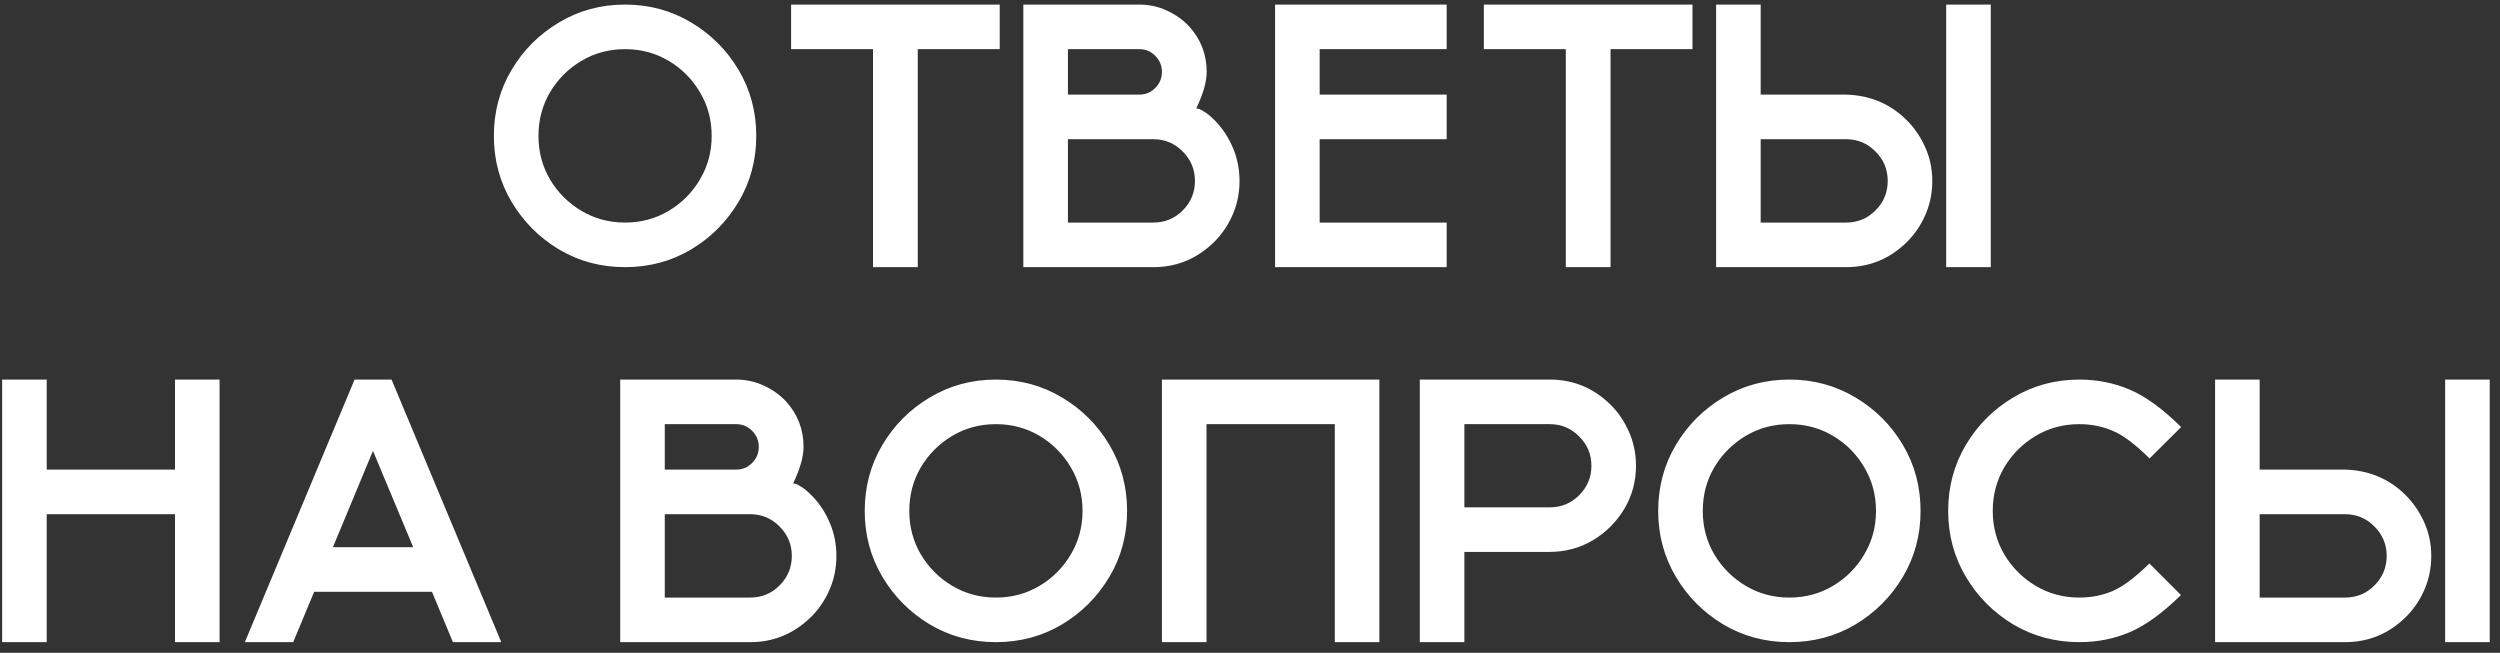 <?xml version="1.0" encoding="UTF-8"?> <svg xmlns="http://www.w3.org/2000/svg" width="180" height="47" viewBox="0 0 180 47" fill="none"><rect x="0" y="0" width="180" height="47" fill="#333333" stroke="none"/><path d="M45.005 19.234C43.264 19.234 41.679 18.809 40.25 17.961C38.821 17.103 37.682 15.96 36.833 14.531C35.984 13.101 35.559 11.521 35.559 9.788C35.559 8.047 35.984 6.462 36.833 5.033C37.682 3.604 38.821 2.465 40.25 1.616C41.679 0.759 43.264 0.33 45.005 0.33C46.746 0.33 48.331 0.759 49.76 1.616C51.189 2.465 52.328 3.604 53.177 5.033C54.026 6.462 54.451 8.047 54.451 9.788C54.451 11.521 54.026 13.101 53.177 14.531C52.328 15.96 51.189 17.103 49.76 17.961C48.331 18.809 46.746 19.234 45.005 19.234ZM45.005 16.025C46.157 16.025 47.205 15.743 48.149 15.18C49.093 14.617 49.843 13.864 50.397 12.919C50.96 11.975 51.241 10.932 51.241 9.788C51.241 8.636 50.96 7.588 50.397 6.644C49.843 5.7 49.093 4.946 48.149 4.383C47.205 3.82 46.157 3.539 45.005 3.539C43.853 3.539 42.805 3.82 41.861 4.383C40.917 4.946 40.163 5.7 39.6 6.644C39.046 7.588 38.769 8.636 38.769 9.788C38.769 10.932 39.046 11.975 39.6 12.919C40.163 13.864 40.917 14.617 41.861 15.18C42.805 15.743 43.853 16.025 45.005 16.025ZM66.079 19.234H62.857V3.539H56.959V0.33H71.978V3.539H66.079V19.234ZM83.048 19.234H73.68V0.33H82.022C82.732 0.33 83.395 0.473 84.01 0.759C84.624 1.036 85.162 1.417 85.621 1.902C86.461 2.829 86.881 3.92 86.881 5.176C86.881 5.886 86.63 6.765 86.127 7.813H86.179C86.292 7.813 86.448 7.878 86.647 8.008C86.855 8.13 87.007 8.238 87.102 8.333C87.76 8.896 88.28 9.585 88.661 10.399C89.051 11.213 89.246 12.088 89.246 13.023C89.246 13.968 89.051 14.847 88.661 15.661C88.28 16.466 87.756 17.155 87.089 17.727C85.928 18.732 84.581 19.234 83.048 19.234ZM82.022 6.813C82.481 6.813 82.866 6.653 83.178 6.332C83.499 6.012 83.659 5.626 83.659 5.176C83.659 4.726 83.499 4.34 83.178 4.02C82.866 3.699 82.481 3.539 82.022 3.539H76.89V6.813H82.022ZM83.035 16.025C83.867 16.025 84.573 15.735 85.153 15.154C85.742 14.565 86.036 13.855 86.036 13.023C86.036 12.201 85.742 11.495 85.153 10.906C84.573 10.317 83.867 10.022 83.035 10.022H76.89V16.025H83.035ZM104.161 19.234H91.806V0.33H104.161V3.539H95.015V6.813H104.161V10.022H95.015V16.025H104.161V19.234ZM115.959 19.234H112.737V3.539H106.838V0.33H121.858V3.539H115.959V19.234ZM143.335 19.234H140.126V0.33H143.335V19.234ZM132.915 19.234H123.56V0.33H126.769V6.813H132.928C134.487 6.856 135.83 7.367 136.956 8.346C137.623 8.926 138.151 9.624 138.541 10.438C138.93 11.243 139.125 12.105 139.125 13.023C139.125 13.968 138.93 14.847 138.541 15.661C138.16 16.466 137.636 17.155 136.969 17.727C135.817 18.732 134.465 19.234 132.915 19.234ZM132.915 16.025C133.746 16.025 134.452 15.735 135.033 15.154C135.622 14.565 135.916 13.855 135.916 13.023C135.916 12.201 135.622 11.495 135.033 10.906C134.452 10.317 133.746 10.022 132.915 10.022H126.769V16.025H132.915ZM15.81 46.234H12.601V37.022H3.363V46.234H0.154V27.33H3.363V33.813H12.601V27.33H15.81V46.234ZM36.092 46.234H32.61L31.102 42.609H22.618L21.111 46.234H17.629L25.529 27.33H28.192L36.092 46.234ZM29.751 39.4L26.854 32.462L23.97 39.4H29.751ZM54.022 46.234H44.655V27.33H52.996C53.706 27.33 54.369 27.473 54.984 27.759C55.599 28.036 56.136 28.417 56.595 28.902C57.435 29.829 57.855 30.92 57.855 32.176C57.855 32.886 57.604 33.765 57.102 34.813H57.154C57.266 34.813 57.422 34.878 57.621 35.008C57.829 35.13 57.981 35.238 58.076 35.333C58.734 35.896 59.254 36.585 59.635 37.399C60.025 38.213 60.22 39.088 60.22 40.023C60.22 40.968 60.025 41.847 59.635 42.661C59.254 43.467 58.73 44.155 58.063 44.727C56.902 45.731 55.556 46.234 54.022 46.234ZM52.996 33.813C53.455 33.813 53.84 33.653 54.152 33.332C54.473 33.012 54.633 32.626 54.633 32.176C54.633 31.726 54.473 31.34 54.152 31.02C53.84 30.699 53.455 30.539 52.996 30.539H47.864V33.813H52.996ZM54.009 43.025C54.841 43.025 55.547 42.735 56.127 42.154C56.716 41.565 57.011 40.855 57.011 40.023C57.011 39.201 56.716 38.495 56.127 37.906C55.547 37.317 54.841 37.022 54.009 37.022H47.864V43.025H54.009ZM71.706 46.234C69.965 46.234 68.38 45.809 66.95 44.961C65.521 44.103 64.382 42.96 63.533 41.531C62.684 40.101 62.26 38.521 62.26 36.788C62.26 35.047 62.684 33.462 63.533 32.033C64.382 30.604 65.521 29.465 66.95 28.616C68.38 27.759 69.965 27.33 71.706 27.33C73.447 27.33 75.032 27.759 76.461 28.616C77.89 29.465 79.029 30.604 79.878 32.033C80.727 33.462 81.151 35.047 81.151 36.788C81.151 38.521 80.727 40.101 79.878 41.531C79.029 42.96 77.89 44.103 76.461 44.961C75.032 45.809 73.447 46.234 71.706 46.234ZM71.706 43.025C72.858 43.025 73.906 42.743 74.85 42.18C75.794 41.617 76.543 40.864 77.097 39.919C77.661 38.975 77.942 37.932 77.942 36.788C77.942 35.636 77.661 34.588 77.097 33.644C76.543 32.7 75.794 31.946 74.85 31.383C73.906 30.82 72.858 30.539 71.706 30.539C70.554 30.539 69.506 30.82 68.561 31.383C67.617 31.946 66.864 32.7 66.301 33.644C65.746 34.588 65.469 35.636 65.469 36.788C65.469 37.932 65.746 38.975 66.301 39.919C66.864 40.864 67.617 41.617 68.561 42.18C69.506 42.743 70.554 43.025 71.706 43.025ZM99.315 46.234H96.106V30.539H86.868V46.234H83.659V27.33H99.315V46.234ZM105.435 46.234H102.226V27.33H111.581C113.131 27.33 114.482 27.832 115.634 28.837C116.301 29.409 116.825 30.102 117.206 30.916C117.596 31.721 117.791 32.596 117.791 33.54C117.791 34.666 117.51 35.701 116.947 36.645C116.384 37.581 115.634 38.33 114.699 38.893C113.772 39.447 112.737 39.729 111.594 39.738H105.435V46.234ZM111.581 36.529C112.412 36.529 113.118 36.238 113.698 35.658C114.287 35.069 114.582 34.363 114.582 33.54C114.582 32.709 114.287 32.003 113.698 31.422C113.118 30.833 112.412 30.539 111.581 30.539H105.435V36.529H111.581ZM128.835 46.234C127.094 46.234 125.509 45.809 124.08 44.961C122.651 44.103 121.512 42.96 120.663 41.531C119.814 40.101 119.39 38.521 119.39 36.788C119.39 35.047 119.814 33.462 120.663 32.033C121.512 30.604 122.651 29.465 124.08 28.616C125.509 27.759 127.094 27.33 128.835 27.33C130.576 27.33 132.161 27.759 133.591 28.616C135.02 29.465 136.159 30.604 137.008 32.033C137.856 33.462 138.281 35.047 138.281 36.788C138.281 38.521 137.856 40.101 137.008 41.531C136.159 42.96 135.02 44.103 133.591 44.961C132.161 45.809 130.576 46.234 128.835 46.234ZM128.835 43.025C129.987 43.025 131.035 42.743 131.979 42.18C132.924 41.617 133.673 40.864 134.227 39.919C134.79 38.975 135.072 37.932 135.072 36.788C135.072 35.636 134.79 34.588 134.227 33.644C133.673 32.7 132.924 31.946 131.979 31.383C131.035 30.82 129.987 30.539 128.835 30.539C127.683 30.539 126.635 30.82 125.691 31.383C124.747 31.946 123.993 32.7 123.43 33.644C122.876 34.588 122.599 35.636 122.599 36.788C122.599 37.932 122.876 38.975 123.43 39.919C123.993 40.864 124.747 41.617 125.691 42.18C126.635 42.743 127.683 43.025 128.835 43.025ZM149.715 46.234C147.974 46.234 146.389 45.809 144.959 44.961C143.53 44.103 142.391 42.96 141.542 41.531C140.694 40.101 140.269 38.521 140.269 36.788C140.269 35.047 140.694 33.462 141.542 32.033C142.391 30.604 143.53 29.465 144.959 28.616C146.389 27.759 147.974 27.33 149.715 27.33C151.005 27.33 152.218 27.572 153.353 28.057C154.487 28.542 155.717 29.439 157.043 30.747L154.769 33.008C153.747 31.994 152.863 31.331 152.118 31.02C151.373 30.699 150.572 30.539 149.715 30.539C148.563 30.539 147.515 30.82 146.571 31.383C145.626 31.946 144.873 32.7 144.31 33.644C143.756 34.588 143.478 35.636 143.478 36.788C143.478 37.932 143.756 38.975 144.31 39.919C144.873 40.864 145.626 41.617 146.571 42.18C147.515 42.743 148.563 43.025 149.715 43.025C150.564 43.025 151.36 42.869 152.105 42.557C152.85 42.236 153.734 41.574 154.756 40.569L157.03 42.843C155.704 44.142 154.474 45.034 153.34 45.519C152.214 45.996 151.005 46.234 149.715 46.234ZM179.26 46.234H176.051V27.33H179.26V46.234ZM168.84 46.234H159.486V27.33H162.695V33.813H168.853C170.412 33.856 171.755 34.367 172.881 35.346C173.548 35.926 174.076 36.624 174.466 37.438C174.856 38.243 175.051 39.105 175.051 40.023C175.051 40.968 174.856 41.847 174.466 42.661C174.085 43.467 173.561 44.155 172.894 44.727C171.742 45.731 170.391 46.234 168.84 46.234ZM168.84 43.025C169.672 43.025 170.378 42.735 170.958 42.154C171.547 41.565 171.841 40.855 171.841 40.023C171.841 39.201 171.547 38.495 170.958 37.906C170.378 37.317 169.672 37.022 168.84 37.022H162.695V43.025H168.84Z" fill="white"></path></svg> 